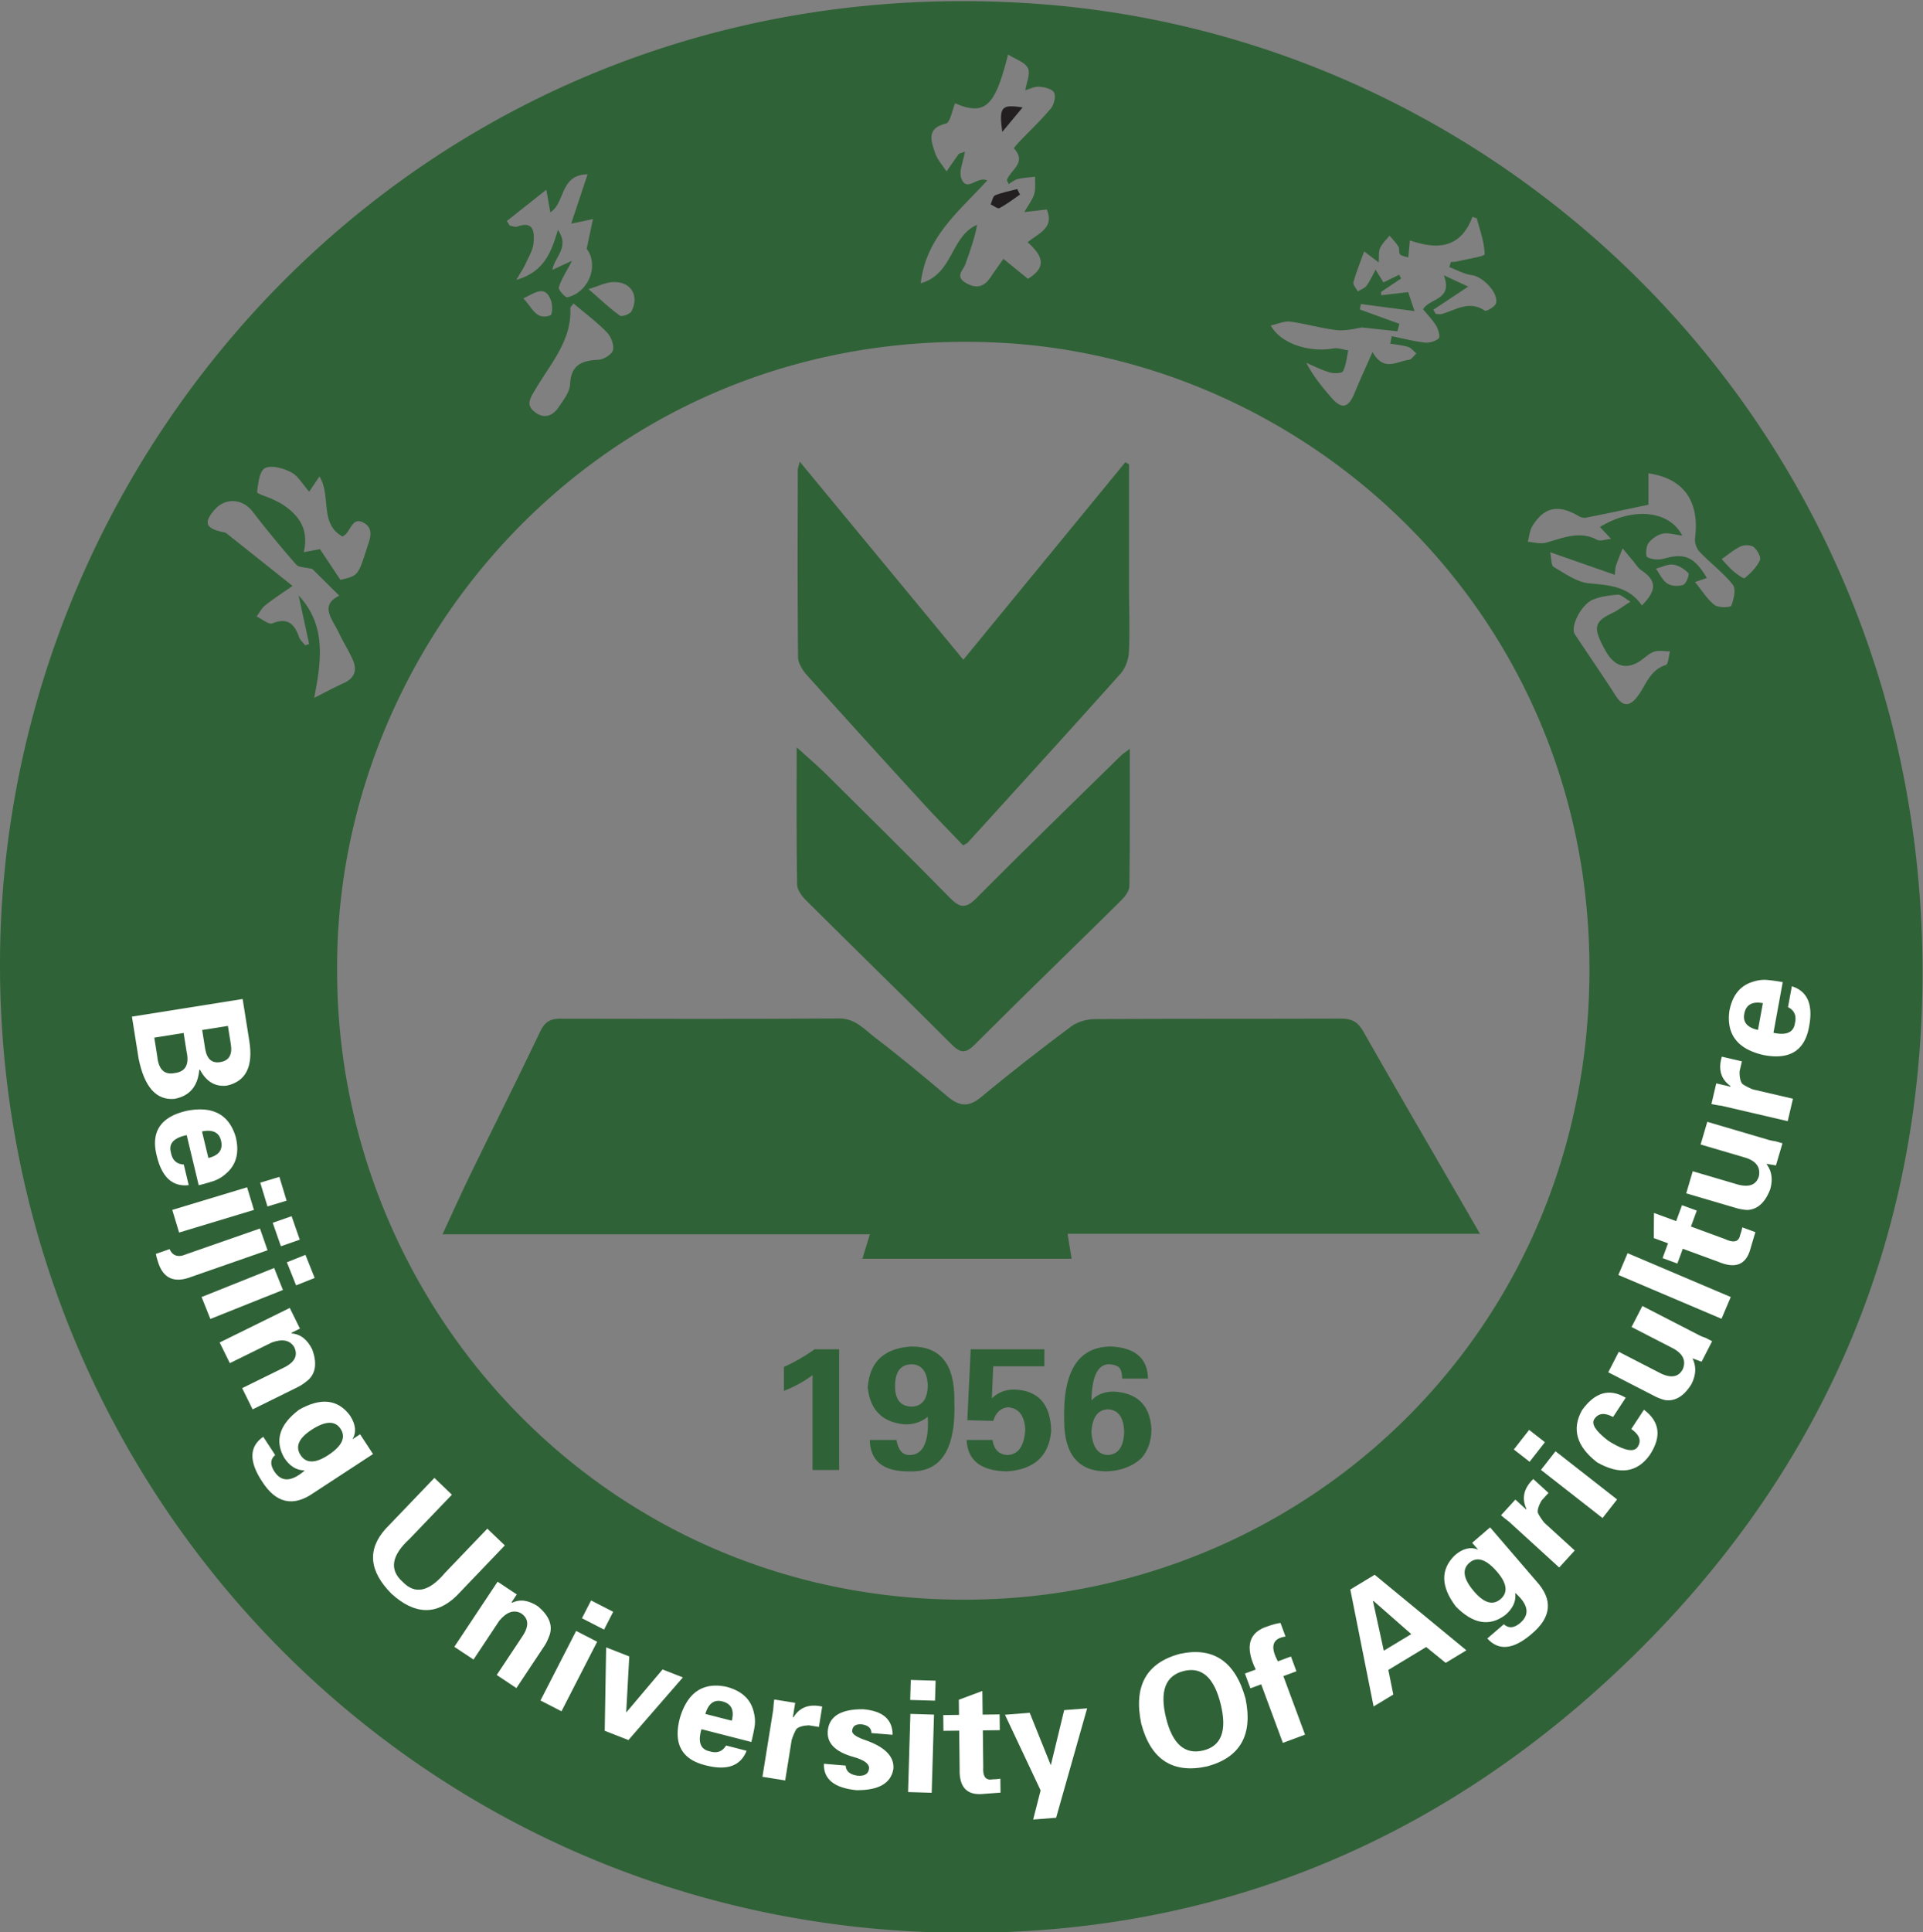<svg xmlns="http://www.w3.org/2000/svg" width="225.199" height="226.211" fill="none"><rect width="100%" height="100%" fill="#808080" stroke="none"/><path fill="#306237" d="M29.618 310.888c-.106 29.17 23.968 56.483 57.802 54.999 27.532-1.208 52.272-23.863 52.218-55.154-.053-31.303-24.296-54.181-52.812-55.224-32.743-1.197-57.303 25.109-57.208 55.379m-10.76 40.315c.951 1.088 2.462.966 3.332-.166a95 95 0 0 1 3.835-4.661c.22-.251.766-.22 1.417-.381l2.363-2.345c-1.77-.862-.589-2.076-.05-3.233.375-.807.866-1.562 1.228-2.374.408-.92.184-1.643-.8-2.08-.758-.337-1.487-.737-2.578-1.285.62 3.213 1.095 6.354-1.37 8.994l.923-4.27q-.173-.053-.347-.11c-.183.24-.442.453-.537.723-.407 1.16-1 1.739-2.343 1.206-.33-.131-.917.385-1.387.604.251.333.448.733.763.984.734.58 1.524 1.09 2.392 1.698-1.992 1.588-3.899 3.11-5.813 4.627-.102.08-.263.092-.4.123-1.434.323-1.6.837-.629 1.946m4.425 3.649c.588.285 1.623-.014 2.305-.37.61-.316 1.001-1.052 1.576-1.701l.905 1.345c1.056-1.76-.028-4.14 2.021-5.282.118.079.16.102.197.13.542.406.682 1.645 1.684 1.069.961-.552.483-1.515.234-2.3-.746-2.347-.763-2.341-2.3-2.7l-1.792 2.693-1.426-.265c.483 2-.426 3.274-1.927 4.23-.27.17-.57.3-.86.437-.457.214-1.324.463-1.307.618.083.747.212 1.865.69 2.096m24.712 24.45.355-1.98c1.334.844.821 3.298 3.27 3.334l-1.439-4.332c.63.132 1.063.223 1.913.404l-.552-2.618c1.067-1.363.261-3.773-1.686-4.251-.187-.046-.822.655-.759.869.201.693.628 1.32 1.161 2.34-.72-.333-1.146-.532-1.725-.801.175 1.14 1.55 1.96.48 3.506-.594-2.028-1.258-3.698-3.646-4.384.4.694.648 1.053.823 1.444.268.594.642 1.2.688 1.822.066.886.05 1.959-1.439 1.413-.183-.067-.434.054-.654.087l-.253.406zm-2.014-9.543c1.066.51 1.937 1.23 2.443-.24.131-.381.1-1.182-.06-1.242-1.275-.476-1.604.684-2.383 1.482m1.057-7.987c1.31 2.236 3.2 4.26 3.07 7.13-.005.107.145.22.28.413 1.052-.891 2.062-1.64 2.925-2.53.363-.374.65-1.106.537-1.57-.09-.378-.82-.823-1.285-.845-1.462-.07-2.4-.448-2.482-2.163-.032-.682-.584-1.375-1-1.995-.508-.757-1.25-1.064-2.059-.462-.869.646-.458 1.214.014 2.022m8.446 6.86c-.13-.252-.845-.51-1.019-.386-.88.629-1.669 1.384-2.76 2.329.834.247 1.517.606 2.205.62 1.534.029 2.271-1.197 1.574-2.562m28.965 11.694c-.216.602.178 1.424.323 2.32-.403-.156-.514-.163-.555-.22-.36-.502-.71-1.011-1.062-1.518-.349.553-.826 1.066-1.019 1.669-.328 1.017-.768 2.117.958 2.532.393.095.552 1.164.818 1.785 2.742-1.186 3.545-.093 4.652 4.287.664-.424 1.478-.67 1.74-1.192.238-.48-.12-1.257-.222-1.946.342.095.788.334 1.218.307.463-.03 1.14-.195 1.301-.514.174-.341.002-1.054-.277-1.39-.846-1.02-1.82-1.93-2.737-2.89-.193-.201-.532-.596-.507-.624 1.163-1.242-.295-1.877-.613-2.765-.023-.063.062-.165.144-.365.277.158.52.374.8.439.497.117 1.017.143 1.527.207-.017-.51.062-1.046-.078-1.52-.15-.504-.505-.947-.866-1.585l1.974.224c.678-1.656-.74-2.078-1.683-2.878 1.16-1.045 1.857-2.101.021-3.21q-.94.767-2.153 1.752c-.393-.562-.775-1.087-1.137-1.626-.573-.854-1.257-1.017-2.168-.483-.974.572-.215 1.119-.027 1.662.387 1.123.807 2.233 1.02 3.439-2.344-1.015-2.08-4.33-4.95-5.133.468 4.117 3.448 6.376 5.838 9.024-.86.447-1.803-1.116-2.28.212m28.891-12.608c1.348-.176 2.668-.57 4.016-.737.761-.094 1.556.086 2.285.227l3.128-.338.169.658-3.463 1.256.08.48 4.717-.62-.559 1.665-2.36-.273-.023.288q.886.593 1.77 1.186l-.187.324-1.369-.67-.692 1.116c-.307-.557-.505-1.023-.802-1.413-.174-.23-.507-.334-.767-.496-.136.27-.436.586-.377.804.239.88.589 1.73.941 2.71l1.276-.968c.04.513-.025.937.123 1.263.186.406.548.73.834 1.092.265-.321.563-.62.78-.97.114-.185.008-.534.142-.672.162-.166.474-.188.72-.272l.141 1.495c2.254-.776 4.419-.823 5.499 2.075l.383-.142c.268-1.046.664-2.091.685-3.144.004-.192-1.517-.421-2.338-.62-.205-.05-.422-.052-.634-.076l-.136-.44c.671-.248 1.326-.627 2.019-.714.918-.116 2.335-1.558 2.087-2.46-.082-.3-.849-.742-.983-.65-1.362.927-2.529.066-3.754-.286-.168-.048-.362-.007-.544-.007l-.229.367 3.072 2.039c-.644.298-1.211.56-2.147.995.833-2.223-1.277-1.99-1.82-2.993.4-.49.839-.927 1.149-1.444.191-.32.374-.96.226-1.098-.287-.267-.825-.42-1.233-.374-.973.11-1.93.364-2.893.56l-.136-.655c.528-.091 1.072-.135 1.579-.294.272-.085.481-.372.718-.568-.22-.196-.425-.538-.665-.564-1.044-.115-2.201-1.083-3.186.694-.6-1.367-1.105-2.444-1.551-3.545-.561-1.387-1.143-1.531-2.075-.454-.788.914-1.565 1.837-2.189 3.044.685-.29 1.353-.638 2.063-.843.363-.106 1.06-.086 1.157.104.277.549.324 1.213.464 1.83-.438.066-.896.25-1.308.175-2.1-.382-4.634.412-5.499 2.016.619.134 1.18.404 1.696.337m33.136-22.996c-.431.283-.673.854-.998 1.303.559.144 1.061.417 1.516.352.483-.07.995-.387 1.336-.747.111-.117-.192-.931-.453-1.027-.411-.151-1.044-.115-1.401.119m-9.984 1.455c-.221.127-.181.706-.307 1.29l5.674-1.982c.06.455.053.644.113.81.179.508.383 1.007.579 1.508q.463-.56.931-1.12c.229-.271.421-.602.705-.794 1.332-.898 1.419-1.722.06-3.097-1.179 1.69-2.865 1.777-4.644 1.944-1.078.1-2.117.866-3.111 1.44m3.45-2.875c.678.28 1.453.375 2.196.436.266.022.561-.297 1.103-.611-.696-.444-1.094-.758-1.54-.971-1.685-.808-1.789-1.296-.644-3.355.748-1.346 1.78-1.674 2.969-.927.438.274.814.69 1.283.852.423.146.936.032 1.409.033-.119-.415-.145-1.127-.372-1.198-1.399-.435-1.733-1.75-2.466-2.733-.671-.898-1.283-.996-1.957.063-1.153 1.815-2.389 3.576-3.568 5.375-.422.643.546 2.606 1.587 3.036m-5.324 6.447c1.033 1.702 2.31 1.945 4.094.878.181-.11.453-.161.659-.12 1.863.37 3.721.768 5.448 1.13v2.757c3.12-.442 4.505-2.468 4.097-5.69-.049-.385.132-.921.401-1.203.943-.99 2.069-1.822 2.915-2.884.296-.371.096-1.276-.128-1.838-.068-.17-1.135-.205-1.47.053-.641.492-1.085 1.24-1.719 2.014l1.039.36c-1.12 1.883-1.957 2.209-3.808 1.687a2.14 2.14 0 0 0-1.429.142c-.15.076-.12.906.091 1.205.278.394.786.75 1.254.853.507.11 1.082-.09 1.729-.165-1.144 2.233-4.371 2.52-7.234.752l.984-1.044c-.533-.047-.956-.222-1.215-.085-1.579.838-3.023.153-4.521-.248-.486-.131-1.053.044-1.582.08.126.458.158.975.395 1.366m18.328-1.764c.317.142.886.13 1.129-.07.309-.256.662-.895.54-1.152-.289-.605-.805-1.135-1.334-1.565-.106-.087-.719.357-1.031.632-.433.382-.803.834-.994 1.037.627.429 1.118.863 1.69 1.118m-61.964 47.657C38.778 399.32-.106 357.775 0 311.055c.078-45.61 35.893-83.612 82.521-84.813 22.986-.592 43.118 7.346 59.859 23.222 17.189 16.299 26.263 36.628 26.514 60.115.507 47.597-35.619 83.083-77.912 86.063" style="mix-blend-mode:passthrough" transform="matrix(1.333 0 0 -1.333 0 527.825)"/><path fill="#231F20" d="M116.826 24.39c.635.336 1.21.785 1.807 1.192l-.247.482c-.65-.173-1.322-.294-1.937-.55-.207-.086-.267-.52-.394-.795.262-.12.615-.41.77-.329" style="mix-blend-mode:passthrough" transform="matrix(1.333 0 0 -1.333 -38.685 56.878)"/><path fill="#231F20" d="M119.164 17.585c-1.868.29-2.089.056-1.787-2.149.722.867 1.225 1.473 1.787 2.15" style="mix-blend-mode:passthrough" transform="matrix(1.333 0 0 -1.333 -39.089 36.018)"/><path fill="#306237" d="M142.98 149.515H106.75l.359-2.195h-18.38c.22.716.413 1.349.656 2.146H51.839c.895 1.927 1.648 3.614 2.456 5.275 2.04 4.187 4.13 8.35 6.135 12.555.39.82.886 1.11 1.73 1.109 8.169-.012 16.338-.038 24.506.02 1.438.01 2.22-.953 3.156-1.665 2.177-1.66 4.283-3.415 6.376-5.181 1.006-.85 1.835-.997 2.945-.073 2.575 2.143 5.225 4.2 7.908 6.206.556.417 1.386.65 2.092.656 7.219.047 14.437.018 21.656.043.905.003 1.453-.283 1.918-1.101 2.93-5.155 5.918-10.277 8.887-15.41z" style="mix-blend-mode:passthrough" transform="matrix(1.333 0 0 -1.333 -17.28 343.746)"/><path fill="#306237" d="M122.557 132.41c0-3.645-.003-7.289 0-10.934.003-1.852.079-3.708-.011-5.556-.031-.646-.304-1.41-.73-1.887-4.444-4.977-8.94-9.905-13.426-14.845-.06-.065-.155-.096-.41-.247-1.128 1.182-2.311 2.378-3.446 3.617a1492 1492 0 0 0-10.283 11.34c-.383.427-.767 1.051-.773 1.588-.055 5.462-.033 10.925-.025 16.388 0 .177.075.354.17.773l14.375-17.399c4.847 5.906 9.539 11.625 14.23 17.344q.165-.09.329-.182" style="mix-blend-mode:passthrough" transform="matrix(1.333 0 0 -1.333 -31.147 230.863)"/><path fill="#306237" d="M122.59 149.6c0-4.236.025-8.155-.035-12.073-.007-.439-.421-.945-.773-1.292-4.262-4.209-8.571-8.37-12.806-12.607-.821-.82-1.27-.76-2.048.018-4.237 4.241-8.533 8.421-12.783 12.65-.37.368-.777.925-.784 1.401-.064 3.881-.036 7.762-.036 12.034 1.012-.917 1.81-1.589 2.55-2.32 3.657-3.624 7.319-7.244 10.93-10.914.839-.852 1.365-.959 2.282-.037 4.206 4.235 8.492 8.39 12.752 12.57.13.128.292.223.75.57" style="mix-blend-mode:passthrough" transform="matrix(1.333 0 0 -1.333 -31.106 287.087)"/><path fill="#306237" d="M91.831 178.995v2.097q1.437.658 2.696 1.557h2.157v-10.604h-2.337v8.328a10.8 10.8 0 0 0-2.516-1.378" style="mix-blend-mode:passthrough" transform="matrix(1.333 0 0 -1.333 -30.61 401.438)"/><path fill="#306237" d="M104.053 179.697q0-1.798 1.497-1.798 1.318.06 1.379 1.798-.06 1.856-1.38 1.917-1.496 0-1.496-1.917m-2.217-4.733h2.337q.239-1.317 1.138-1.318 1.798-.001 1.618 3.355-.9-.72-2.097-.658-2.876.3-3.175 3.234.239 3.354 3.774 3.595 3.893.06 3.834-4.733.24-6.35-3.894-6.23-3.475-.061-3.535 2.755" style="mix-blend-mode:passthrough" transform="matrix(1.333 0 0 -1.333 -33.886 401.817)"/><path fill="#306237" d="M113.238 174.96h2.277q.18-1.26 1.318-1.317 1.437.059 1.557 2.276-.12 1.796-1.497 1.917-.959-.06-1.318-1.198l-2.277.06.3 6.23h6.47v-1.497h-4.493l-.12-2.816q.78.779 1.977.779 3.174-.12 3.235-3.655-.3-3.295-3.894-3.534-3.415.06-3.535 2.755" style="mix-blend-mode:passthrough" transform="matrix(1.333 0 0 -1.333 -37.746 401.811)"/><path fill="#306237" d="M129.931 175.679q-.06 1.916-1.437 1.977-1.319-.06-1.438-1.977.119-1.978 1.438-2.037 1.377.06 1.437 2.037m2.097 4.673h-2.276q0 .717-.3 1.018-.36.24-.898.24-1.438-.06-1.498-3.175.719.777 1.977.778 3.114-.18 3.295-3.295 0-1.558-.898-2.576-1.202-1.078-3.056-1.138-3.715 0-3.714 4.494-.18 6.528 4.193 6.469 3.115-.179 3.175-2.815" style="mix-blend-mode:passthrough" transform="matrix(1.333 0 0 -1.333 -41.55 401.81)"/><path fill="#FFF" d="m21.626 134.683.26-1.63q.217-1.366 1.321-1.191 1.156.185.94 1.55l-.26 1.63zm-4.206-.67.26-1.63q.17-1.75 1.53-1.48 1.427.172 1.046 1.89l-.259 1.63zm-1.378-1.836-.586 3.68 9.726 1.548.585-3.68q.536-3.364-1.962-3.924-1.534-.19-2.379 1.4l-.052-.008q-.192-2.186-2.18-2.557-2.392-.22-3.152 3.54" style="mix-blend-mode:passthrough" transform="matrix(1.333 0 0 -1.333 -5.152 300.121)"/><path fill="#FFF" d="m22.287 143.463.56-2.33q1.396.336 1.111 1.526-.26 1.087-1.67.804m-.29-4.724-1.056 4.401q-1.72-.358-1.383-1.536.184-.996 1.126-1.044l.435-1.812q-2.133-.237-2.803 2.558-.823 3.198 2.66 3.976 3.4.652 4.276-2.312.496-2.07-.87-3.22a3.1 3.1 0 0 0-1.103-.648 17 17 0 0 0-1.282-.363" style="mix-blend-mode:passthrough" transform="matrix(1.333 0 0 -1.333 -6.053 323.702)"/><path fill="#FFF" d="m29.593 149.142.631-2.089-1.68-.509-.633 2.09zm-2.838-.914.601-1.987-6.574-1.988-.6 1.988z" style="mix-blend-mode:passthrough" transform="matrix(1.333 0 0 -1.333 -6.727 336.59)"/><path fill="#FFF" d="m30.185 155.341.718-2.061-1.659-.578-.718 2.061zm-2.114-2.992-6.636-2.313q-2.326-.923-2.998 1.324-.12.352-.177.67l1.206.421q.314-.736 1.102-.575l6.837 2.384z" style="mix-blend-mode:passthrough" transform="matrix(1.333 0 0 -1.333 -6.087 349.457)"/><path fill="#FFF" d="m32.74 159.998.81-2.026-1.631-.653-.81 2.027zm-2.748-1.155.77-1.928-6.376-2.548-.77 1.928z" style="mix-blend-mode:passthrough" transform="matrix(1.333 0 0 -1.333 -7.872 360.19)"/><path fill="#FFF" d="m32.787 172.042-.717-.354-.024-.071q1.166-.078 1.825-1.414.633-1.765-.349-2.665-.503-.425-.884-.613l-4.01-1.977-.919 1.863 3.677 1.81q1.433.707.891 1.806-.567.907-1.973.39l-3.677-1.81-.894 1.815 6.16 3.034z" style="mix-blend-mode:passthrough" transform="matrix(1.333 0 0 -1.333 -8.578 384.878)"/><path fill="#FFF" d="M34.764 181.996q-1.694-1.108-.964-2.222.728-1.113 2.42-.007 1.828 1.196 1.099 2.309t-2.555-.08m5.4-2.13-5.213-3.409q-2.703-1.895-4.553 1.029-1.719 2.63.123 3.897l1.049-1.604q-.655-.554-.071-1.445.93-1.427 2.673.094-1.08-.005-1.807 1.108-1.293 2.271 1.307 4.227 2.878 1.629 4.47-.512.757-1.16.218-2.085l.668.437z" style="mix-blend-mode:passthrough" transform="matrix(1.333 0 0 -1.333 -9.856 409.995)"/><path fill="#FFF" d="m53.742 195.586 1.537-1.473-4.272-4.458q-2.658-2.542-5.69.218-2.962 2.988-.498 5.713l4.273 4.457 1.537-1.474-3.72-3.88q-2.4-2.197-.598-3.78 1.616-1.696 3.711.795z" style="mix-blend-mode:passthrough" transform="matrix(1.333 0 0 -1.333 -14.567 439.685)"/><path fill="#FFF" d="m58.71 205.79-.442-.664.015-.074q1.046.518 2.288-.307 1.434-1.209 1.037-2.478-.22-.622-.456-.975l-2.475-3.725-1.729 1.149 2.268 3.414q.884 1.331-.135 2.008-.946.5-1.904-.653l-2.268-3.414-1.685 1.12 3.801 5.719z" style="mix-blend-mode:passthrough" transform="matrix(1.333 0 0 -1.333 -17.741 460.989)"/><path fill="#FFF" d="m67.76 210.017 1.942-.996-.802-1.563-1.942.996zm-1.313-2.677 1.847-.947-3.134-6.11-1.847.948z" style="mix-blend-mode:passthrough" transform="matrix(1.333 0 0 -1.333 -21.104 467.328)"/><path fill="#FFF" d="m70.841 204.467.125 7.326 2.032-.796-.27-4.925 3.195 3.78 1.784-.698-4.784-5.502z" style="mix-blend-mode:passthrough" transform="matrix(1.333 0 0 -1.333 -23.614 475.187)"/><path fill="#FFF" d="m81.819 211.572 2.32-.595q.358 1.392-.83 1.697-1.083.276-1.49-1.102m4.039-2.464-4.383 1.123q-.49-1.688.712-1.94.966-.304 1.449.508l1.805-.463q-.787-1.996-3.571-1.284-3.212.77-2.274 4.21c.676 2.207 2.024 3.11 4.045 2.701q2.062-.529 2.439-2.274.164-.647.057-1.279a16 16 0 0 0-.28-1.302" style="mix-blend-mode:passthrough" transform="matrix(1.333 0 0 -1.333 -26.461 482.685)"/><path fill="#FFF" d="m90.355 215.486 1.84-.295-.203-1.262.053-.007q.805 1.325 2.523.942l-.287-1.787-.893.143q-.762-.039-1.075-.312-.217-.345-.423-.956l-.034-.21-.54-3.365-1.997.32.87 5.414.075.473q.04.587.091.902" style="mix-blend-mode:passthrough" transform="matrix(1.333 0 0 -1.333 -29.773 486.213)"/><path fill="#FFF" d="m102.55 214.382-1.857.153q0 .642-.845.765-.795.066-.848-.57-.036-.426 1.264-.853 2.49-.902 2.358-2.492-.318-1.898-3.254-1.867-2.914.293-2.85 2.319l1.908-.158q.046-.751 1.048-.888.956-.08 1.016.663-.004.588-1.308.963-2.561.694-2.309 2.436.255 1.794 3.085 1.773 2.6-.215 2.592-2.244" style="mix-blend-mode:passthrough" transform="matrix(1.333 0 0 -1.333 -32.172 488.874)"/><path fill="#FFF" d="m106.617 219.723 2.182-.064-.053-1.756-2.181.064zm-.035-2.98 2.075-.063-.203-6.863-2.076.061z" style="mix-blend-mode:passthrough" transform="matrix(1.333 0 0 -1.333 -35.46 489.574)"/><path fill="#FFF" d="m110.5 216.918 1.384.017-.015 1.331 2.066.77.025-2.077 1.491.018.016-1.384-1.49-.018.037-3.193q-.09-1.28.812-1.109c.247.003.48.023.691.061l.014-1.225q-.852-.06-1.649-.126-2.022-.129-1.943 2.214l-.039 3.354-1.384-.016z" style="mix-blend-mode:passthrough" transform="matrix(1.333 0 0 -1.333 -36.833 489.946)"/><path fill="#FFF" d="m121.758 217.72 1.173 4.842 2.016.157-2.724-9.609-2.016-.158.655 2.561-3.133 6.644 2.175.17z" style="mix-blend-mode:passthrough" transform="matrix(1.333 0 0 -1.333 -39.243 496.889)"/><path fill="#FFF" d="M137.377 215.509q-2.43-.593-1.573-4.11.846-3.465 3.277-2.871 2.378.58 1.533 4.044c-.57 2.345-1.652 3.325-3.237 2.937m2.044-8.378q-4.524-.993-5.788 3.739-1.044 4.95 3.378 6.14 4.422.968 5.775-3.907 1.005-4.796-3.365-5.972" style="mix-blend-mode:passthrough" transform="matrix(1.333 0 0 -1.333 -44.478 482.904)"/><path fill="#FFF" d="m148.962 214.516.443-1.198q-1.726-.242-.67-2.178l1.149.425.48-1.298-1.148-.425 1.904-5.142-1.948-.721-1.903 5.141-.95-.35-.48 1.299.95.35q-1.465 3.034 1.088 3.809.548.202 1.085.288" style="mix-blend-mode:passthrough" transform="matrix(1.333 0 0 -1.333 -48.613 475.951)"/><path fill="#FFF" d="m161.127 204.616 2.414 1.46-3.316 2.91-.045-.027zm.836-3.85-1.731-1.046-2.046 10.272 2.14 1.295 8.058-6.635-1.821-1.102-1.712 1.39-3.325-2.011z" style="mix-blend-mode:passthrough" transform="matrix(1.333 0 0 -1.333 -52.729 466.012)"/><path fill="#FFF" d="M171.81 197.623q1.318-1.534 2.328-.666 1.009.867-.31 2.4-1.424 1.656-2.432.788-1.008-.87.414-2.522m1.406 5.632 4.06-4.723q2.233-2.434-.425-4.648-2.383-2.048-3.879-.388l1.452 1.249q.635-.576 1.443.118 1.291 1.11-.443 2.638.147-1.068-.862-1.935-2.084-1.58-4.361.744-1.99 2.64-.076 4.498 1.049.9 2.038.488l-.521.605z" style="mix-blend-mode:passthrough" transform="matrix(1.333 0 0 -1.333 -56.395 449.757)"/><path fill="#FFF" d="m175.844 188.044 1.257 1.376.944-.86.034.04q-.665 1.398.597 2.626l1.337-1.22-.61-.669q-.385-.658-.328-1.07.167-.37.568-.878.118-.109.158-.144l2.516-2.296-1.364-1.494-4.05 3.695-.354.324q-.468.354-.705.57" style="mix-blend-mode:passthrough" transform="matrix(1.333 0 0 -1.333 -58.615 428.062)"/><path fill="#FFF" d="m179.726 181.9 5.41-4.23 1.277 1.634-5.408 4.231zm-2.382 1.793 1.344 1.72 1.385-1.082-1.345-1.719z" style="mix-blend-mode:passthrough" transform="matrix(1.333 0 0 -1.333 -59.115 414.561)"/><path fill="#FFF" d="m189.01 178.474-1.11-1.691q-1.125.61-1.651-.19-.41-.623 1.15-1.837l.177-.117.179-.116q1.838-1.081 2.306-.368.526.8-.558 1.576l1.11 1.69q2.093-1.563.516-3.967-1.667-2.345-4.631-.654-2.704 2.092-1.332 4.569 1.693 2.386 3.845 1.105" style="mix-blend-mode:passthrough" transform="matrix(1.333 0 0 -1.333 -61.568 401.547)"/><path fill="#FFF" d="m196.603 167.28-.806.295q.535-1.053-.098-2.284-.995-1.585-2.325-1.378a4.4 4.4 0 0 0-.995.392l-3.977 2.046.926 1.799 3.692-1.9q1.397-.66 1.934.383.44 1.089-.813 1.794l-3.692 1.9.95 1.846 5.017-2.581q.19-.099.545-.221l.567-.292z" style="mix-blend-mode:passthrough" transform="matrix(1.333 0 0 -1.333 -62.8 382.407)"/><path fill="#FFF" d="m189.586 158.195.811 1.911 9.064-3.849-.812-1.912z" style="mix-blend-mode:passthrough" transform="matrix(1.333 0 0 -1.333 -63.195 360.14)"/><path fill="#FFF" d="m194.509 148.701.477 1.299-1.25.459.018 2.206 1.948-.717.515 1.399 1.298-.477-.514-1.398L200 150.37q1.162-.541 1.324.363a4 4 0 0 1 .189.668l1.149-.422q-.245-.817-.47-1.586-.597-1.935-2.758-1.027l-3.148 1.156-.477-1.299z" style="mix-blend-mode:passthrough" transform="matrix(1.333 0 0 -1.333 -64.579 345.51)"/><path fill="#FFF" d="m205.42 145.526-.846.138q.723-.934.333-2.262-.68-1.744-2.025-1.79a4.5 4.5 0 0 0-1.051.198l-4.291 1.263.57 1.94 3.984-1.173q1.498-.385 1.827.74.229 1.152-1.134 1.61l-3.984 1.172.586 1.992 5.413-1.593q.205-.061.577-.114l.613-.181z" style="mix-blend-mode:passthrough" transform="matrix(1.333 0 0 -1.333 -65.847 330.427)"/><path fill="#FFF" d="m200.49 132.723.424 1.814 1.244-.289.013.052q-1.268.896-.766 2.582l1.762-.41-.204-.88q-.014-.764.236-1.095.328-.24.925-.488.157-.037.207-.049l3.319-.773-.46-1.97-5.34 1.244-.466.108a10 10 0 0 0-.893.154" style="mix-blend-mode:passthrough" transform="matrix(1.333 0 0 -1.333 -66.83 306.174)"/><path fill="#FFF" d="m205.087 125.952.432 2.356q-1.414.259-1.636-.945-.2-1.1 1.204-1.411m2.176 4.2-.815-4.45q1.718-.37 1.887.845.235.984-.608 1.41l.336 1.833q2.047-.646 1.528-3.473-.542-3.257-4.041-2.561-3.374.78-2.976 3.846.385 2.094 2.099 2.592.636.209 1.27.146a16 16 0 0 0 1.32-.187" style="mix-blend-mode:passthrough" transform="matrix(1.333 0 0 -1.333 -67.51 288.478)"/></svg>